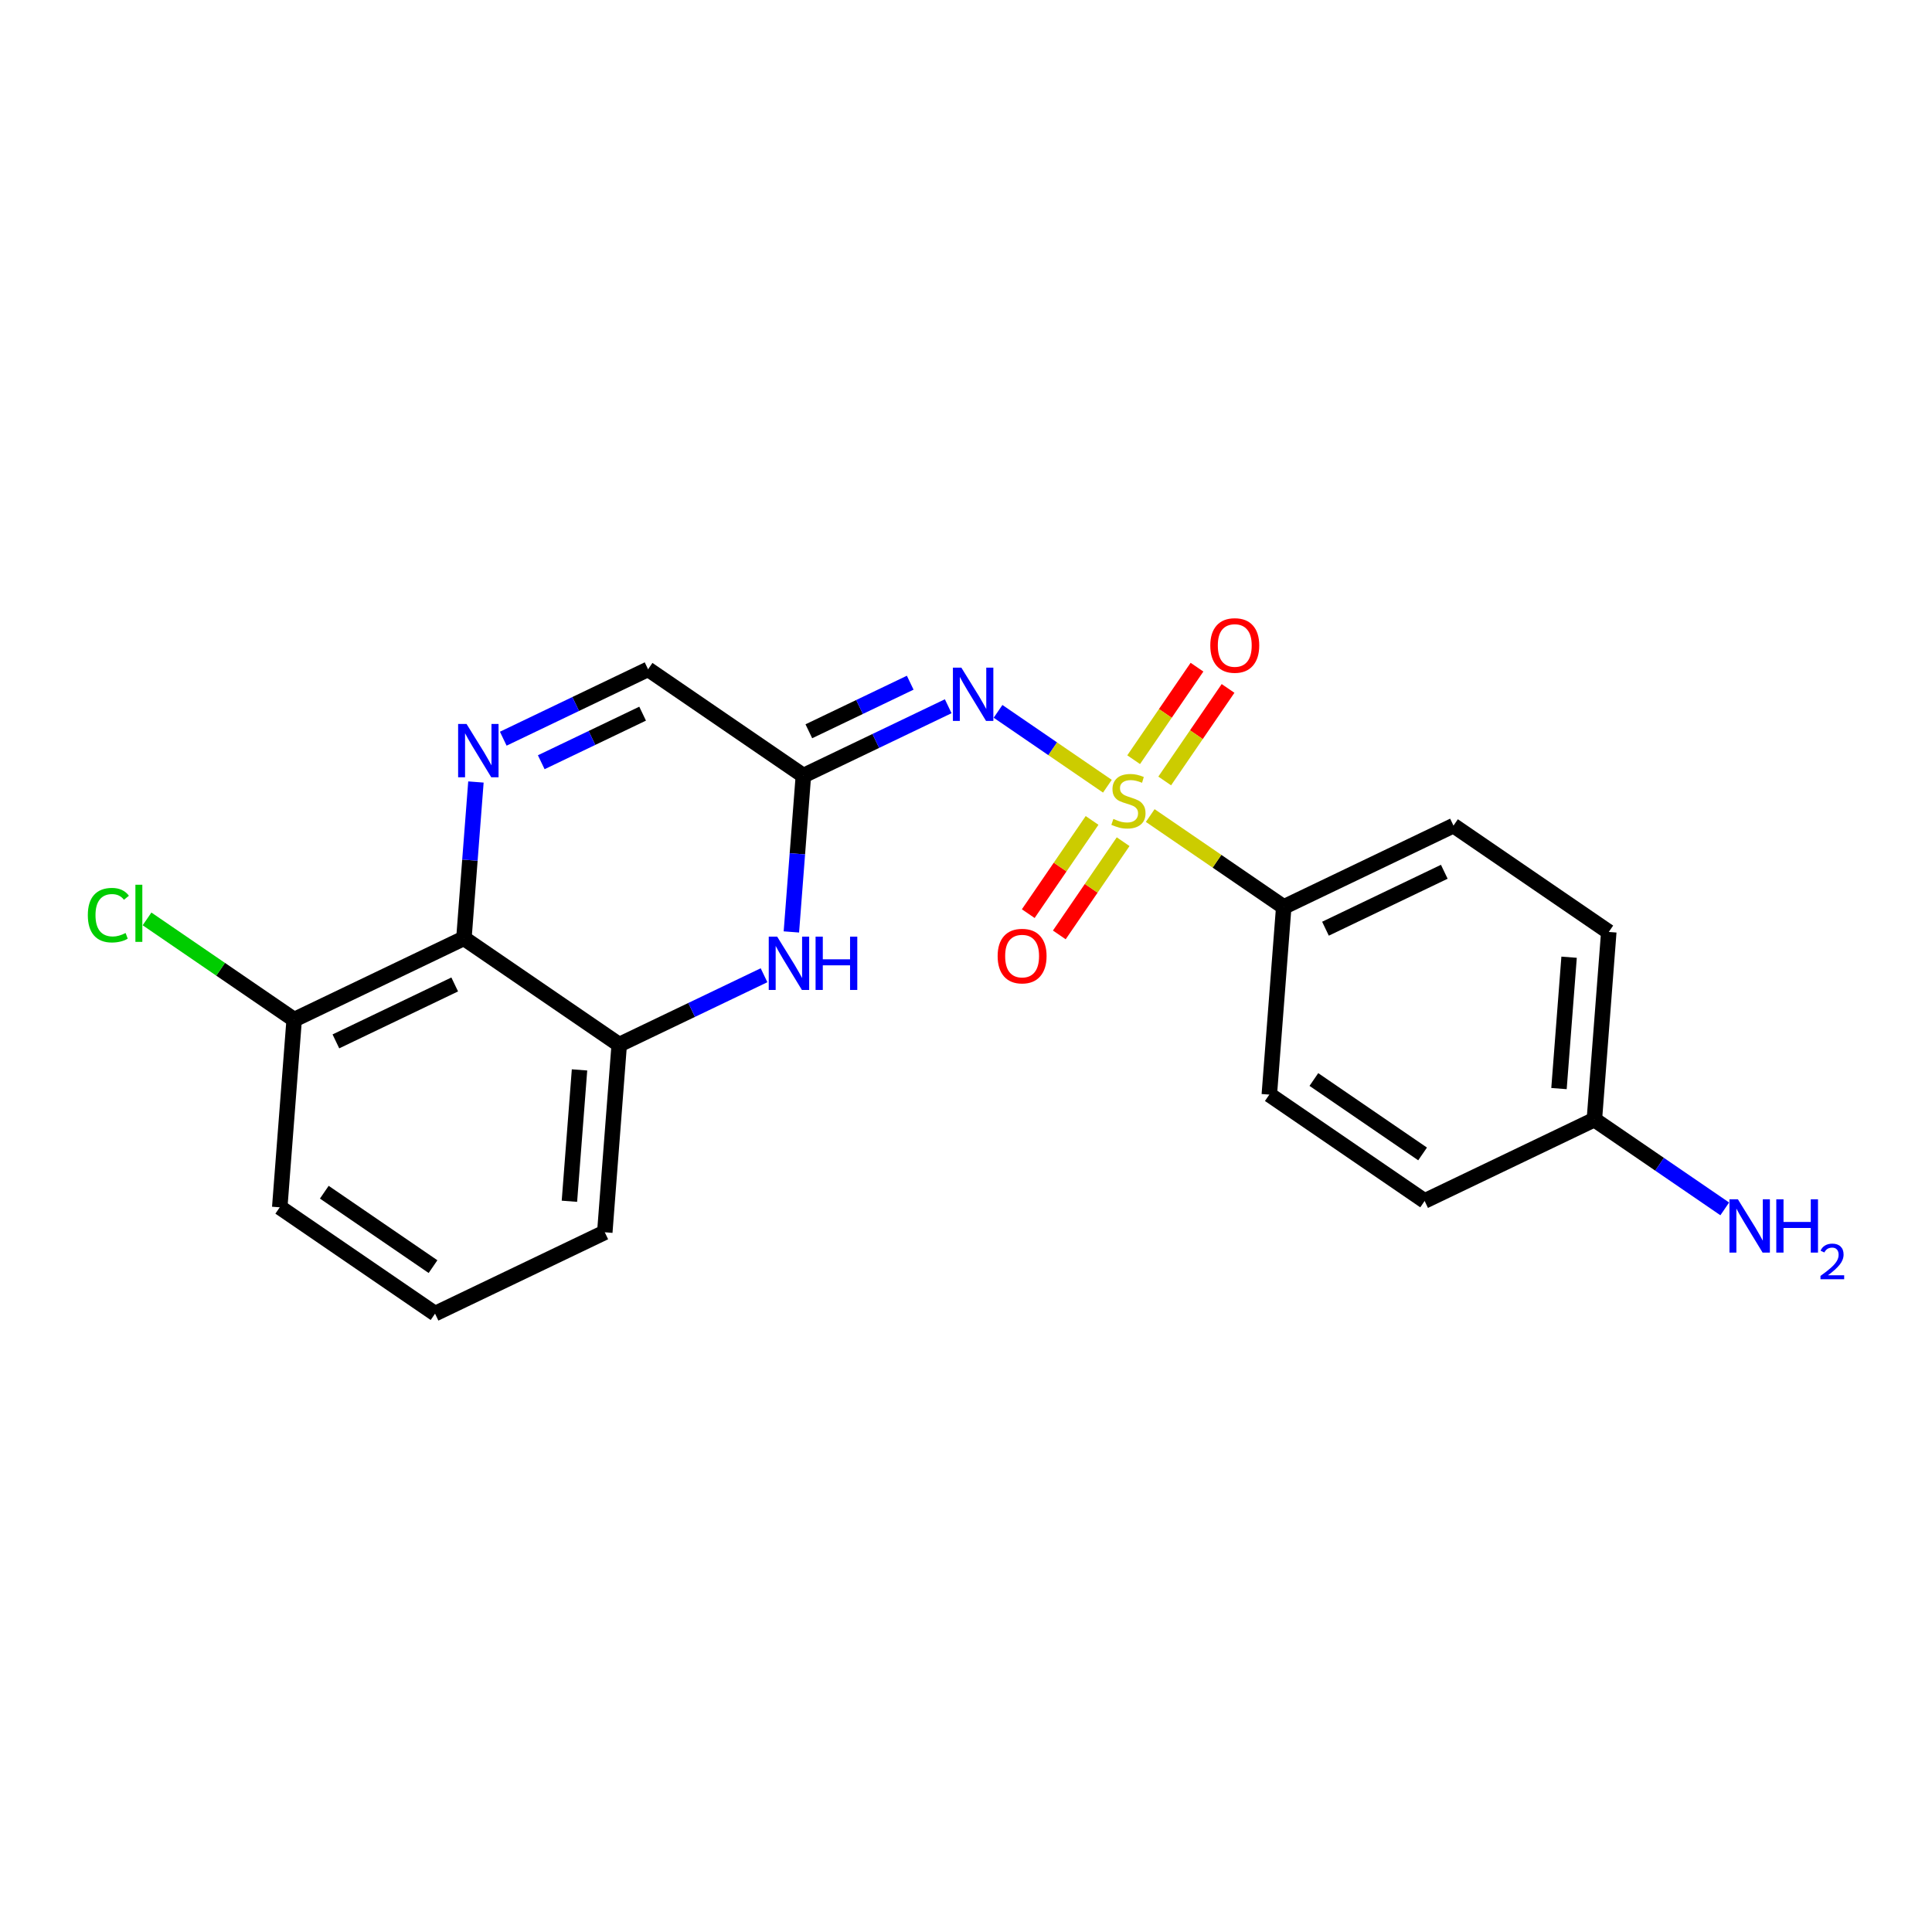 <?xml version='1.0' encoding='iso-8859-1'?>
<svg version='1.1' baseProfile='full'
              xmlns='http://www.w3.org/2000/svg'
                      xmlns:rdkit='http://www.rdkit.org/xml'
                      xmlns:xlink='http://www.w3.org/1999/xlink'
                  xml:space='preserve'
width='250px' height='250px' viewBox='0 0 250 250'>
<!-- END OF HEADER -->
<rect style='opacity:1.0;fill:#FFFFFF;stroke:none' width='250' height='250' x='0' y='0'> </rect>
<path class='bond-0 atom-0 atom-1' d='M 56.295,169.984 L 36.199,156.225' style='fill:none;fill-rule:evenodd;stroke:#000000;stroke-width:2.0px;stroke-linecap:butt;stroke-linejoin:miter;stroke-opacity:1' />
<path class='bond-0 atom-0 atom-1' d='M 56.033,163.901 L 41.965,154.27' style='fill:none;fill-rule:evenodd;stroke:#000000;stroke-width:2.0px;stroke-linecap:butt;stroke-linejoin:miter;stroke-opacity:1' />
<path class='bond-1 atom-0 atom-2' d='M 56.295,169.984 L 78.26,159.459' style='fill:none;fill-rule:evenodd;stroke:#000000;stroke-width:2.0px;stroke-linecap:butt;stroke-linejoin:miter;stroke-opacity:1' />
<path class='bond-2 atom-1 atom-10' d='M 36.199,156.225 L 38.066,131.941' style='fill:none;fill-rule:evenodd;stroke:#000000;stroke-width:2.0px;stroke-linecap:butt;stroke-linejoin:miter;stroke-opacity:1' />
<path class='bond-3 atom-2 atom-11' d='M 78.26,159.459 L 80.127,135.175' style='fill:none;fill-rule:evenodd;stroke:#000000;stroke-width:2.0px;stroke-linecap:butt;stroke-linejoin:miter;stroke-opacity:1' />
<path class='bond-3 atom-2 atom-11' d='M 73.683,155.443 L 74.99,138.444' style='fill:none;fill-rule:evenodd;stroke:#000000;stroke-width:2.0px;stroke-linecap:butt;stroke-linejoin:miter;stroke-opacity:1' />
<path class='bond-4 atom-3 atom-5' d='M 184.346,155.403 L 164.249,141.643' style='fill:none;fill-rule:evenodd;stroke:#000000;stroke-width:2.0px;stroke-linecap:butt;stroke-linejoin:miter;stroke-opacity:1' />
<path class='bond-4 atom-3 atom-5' d='M 184.083,149.319 L 170.015,139.688' style='fill:none;fill-rule:evenodd;stroke:#000000;stroke-width:2.0px;stroke-linecap:butt;stroke-linejoin:miter;stroke-opacity:1' />
<path class='bond-5 atom-3 atom-8' d='M 184.346,155.403 L 206.31,144.878' style='fill:none;fill-rule:evenodd;stroke:#000000;stroke-width:2.0px;stroke-linecap:butt;stroke-linejoin:miter;stroke-opacity:1' />
<path class='bond-6 atom-4 atom-6' d='M 208.177,120.594 L 188.08,106.835' style='fill:none;fill-rule:evenodd;stroke:#000000;stroke-width:2.0px;stroke-linecap:butt;stroke-linejoin:miter;stroke-opacity:1' />
<path class='bond-7 atom-4 atom-8' d='M 208.177,120.594 L 206.31,144.878' style='fill:none;fill-rule:evenodd;stroke:#000000;stroke-width:2.0px;stroke-linecap:butt;stroke-linejoin:miter;stroke-opacity:1' />
<path class='bond-7 atom-4 atom-8' d='M 203.04,123.863 L 201.733,140.862' style='fill:none;fill-rule:evenodd;stroke:#000000;stroke-width:2.0px;stroke-linecap:butt;stroke-linejoin:miter;stroke-opacity:1' />
<path class='bond-8 atom-5 atom-9' d='M 164.249,141.643 L 166.116,117.36' style='fill:none;fill-rule:evenodd;stroke:#000000;stroke-width:2.0px;stroke-linecap:butt;stroke-linejoin:miter;stroke-opacity:1' />
<path class='bond-9 atom-6 atom-9' d='M 188.08,106.835 L 166.116,117.36' style='fill:none;fill-rule:evenodd;stroke:#000000;stroke-width:2.0px;stroke-linecap:butt;stroke-linejoin:miter;stroke-opacity:1' />
<path class='bond-9 atom-6 atom-9' d='M 186.891,112.806 L 171.516,120.174' style='fill:none;fill-rule:evenodd;stroke:#000000;stroke-width:2.0px;stroke-linecap:butt;stroke-linejoin:miter;stroke-opacity:1' />
<path class='bond-10 atom-7 atom-12' d='M 83.861,86.607 L 103.958,100.366' style='fill:none;fill-rule:evenodd;stroke:#000000;stroke-width:2.0px;stroke-linecap:butt;stroke-linejoin:miter;stroke-opacity:1' />
<path class='bond-11 atom-7 atom-16' d='M 83.861,86.607 L 74.492,91.097' style='fill:none;fill-rule:evenodd;stroke:#000000;stroke-width:2.0px;stroke-linecap:butt;stroke-linejoin:miter;stroke-opacity:1' />
<path class='bond-11 atom-7 atom-16' d='M 74.492,91.097 L 65.122,95.587' style='fill:none;fill-rule:evenodd;stroke:#0000FF;stroke-width:2.0px;stroke-linecap:butt;stroke-linejoin:miter;stroke-opacity:1' />
<path class='bond-11 atom-7 atom-16' d='M 83.155,92.347 L 76.597,95.49' style='fill:none;fill-rule:evenodd;stroke:#000000;stroke-width:2.0px;stroke-linecap:butt;stroke-linejoin:miter;stroke-opacity:1' />
<path class='bond-11 atom-7 atom-16' d='M 76.597,95.49 L 70.038,98.633' style='fill:none;fill-rule:evenodd;stroke:#0000FF;stroke-width:2.0px;stroke-linecap:butt;stroke-linejoin:miter;stroke-opacity:1' />
<path class='bond-12 atom-8 atom-15' d='M 206.31,144.878 L 214.746,150.653' style='fill:none;fill-rule:evenodd;stroke:#000000;stroke-width:2.0px;stroke-linecap:butt;stroke-linejoin:miter;stroke-opacity:1' />
<path class='bond-12 atom-8 atom-15' d='M 214.746,150.653 L 223.182,156.429' style='fill:none;fill-rule:evenodd;stroke:#0000FF;stroke-width:2.0px;stroke-linecap:butt;stroke-linejoin:miter;stroke-opacity:1' />
<path class='bond-13 atom-9 atom-21' d='M 166.116,117.36 L 157.478,111.445' style='fill:none;fill-rule:evenodd;stroke:#000000;stroke-width:2.0px;stroke-linecap:butt;stroke-linejoin:miter;stroke-opacity:1' />
<path class='bond-13 atom-9 atom-21' d='M 157.478,111.445 L 148.84,105.531' style='fill:none;fill-rule:evenodd;stroke:#CCCC00;stroke-width:2.0px;stroke-linecap:butt;stroke-linejoin:miter;stroke-opacity:1' />
<path class='bond-14 atom-10 atom-13' d='M 38.066,131.941 L 60.03,121.416' style='fill:none;fill-rule:evenodd;stroke:#000000;stroke-width:2.0px;stroke-linecap:butt;stroke-linejoin:miter;stroke-opacity:1' />
<path class='bond-14 atom-10 atom-13' d='M 43.465,134.755 L 58.84,127.388' style='fill:none;fill-rule:evenodd;stroke:#000000;stroke-width:2.0px;stroke-linecap:butt;stroke-linejoin:miter;stroke-opacity:1' />
<path class='bond-15 atom-10 atom-14' d='M 38.066,131.941 L 28.546,125.423' style='fill:none;fill-rule:evenodd;stroke:#000000;stroke-width:2.0px;stroke-linecap:butt;stroke-linejoin:miter;stroke-opacity:1' />
<path class='bond-15 atom-10 atom-14' d='M 28.546,125.423 L 19.026,118.906' style='fill:none;fill-rule:evenodd;stroke:#00CC00;stroke-width:2.0px;stroke-linecap:butt;stroke-linejoin:miter;stroke-opacity:1' />
<path class='bond-16 atom-11 atom-13' d='M 80.127,135.175 L 60.03,121.416' style='fill:none;fill-rule:evenodd;stroke:#000000;stroke-width:2.0px;stroke-linecap:butt;stroke-linejoin:miter;stroke-opacity:1' />
<path class='bond-17 atom-11 atom-17' d='M 80.127,135.175 L 89.496,130.685' style='fill:none;fill-rule:evenodd;stroke:#000000;stroke-width:2.0px;stroke-linecap:butt;stroke-linejoin:miter;stroke-opacity:1' />
<path class='bond-17 atom-11 atom-17' d='M 89.496,130.685 L 98.866,126.196' style='fill:none;fill-rule:evenodd;stroke:#0000FF;stroke-width:2.0px;stroke-linecap:butt;stroke-linejoin:miter;stroke-opacity:1' />
<path class='bond-18 atom-12 atom-17' d='M 103.958,100.366 L 103.181,110.48' style='fill:none;fill-rule:evenodd;stroke:#000000;stroke-width:2.0px;stroke-linecap:butt;stroke-linejoin:miter;stroke-opacity:1' />
<path class='bond-18 atom-12 atom-17' d='M 103.181,110.48 L 102.403,120.593' style='fill:none;fill-rule:evenodd;stroke:#0000FF;stroke-width:2.0px;stroke-linecap:butt;stroke-linejoin:miter;stroke-opacity:1' />
<path class='bond-19 atom-12 atom-18' d='M 103.958,100.366 L 113.328,95.877' style='fill:none;fill-rule:evenodd;stroke:#000000;stroke-width:2.0px;stroke-linecap:butt;stroke-linejoin:miter;stroke-opacity:1' />
<path class='bond-19 atom-12 atom-18' d='M 113.328,95.877 L 122.698,91.387' style='fill:none;fill-rule:evenodd;stroke:#0000FF;stroke-width:2.0px;stroke-linecap:butt;stroke-linejoin:miter;stroke-opacity:1' />
<path class='bond-19 atom-12 atom-18' d='M 104.664,94.627 L 111.223,91.484' style='fill:none;fill-rule:evenodd;stroke:#000000;stroke-width:2.0px;stroke-linecap:butt;stroke-linejoin:miter;stroke-opacity:1' />
<path class='bond-19 atom-12 atom-18' d='M 111.223,91.484 L 117.782,88.341' style='fill:none;fill-rule:evenodd;stroke:#0000FF;stroke-width:2.0px;stroke-linecap:butt;stroke-linejoin:miter;stroke-opacity:1' />
<path class='bond-20 atom-13 atom-16' d='M 60.03,121.416 L 60.807,111.303' style='fill:none;fill-rule:evenodd;stroke:#000000;stroke-width:2.0px;stroke-linecap:butt;stroke-linejoin:miter;stroke-opacity:1' />
<path class='bond-20 atom-13 atom-16' d='M 60.807,111.303 L 61.585,101.19' style='fill:none;fill-rule:evenodd;stroke:#0000FF;stroke-width:2.0px;stroke-linecap:butt;stroke-linejoin:miter;stroke-opacity:1' />
<path class='bond-21 atom-18 atom-21' d='M 129.147,92.049 L 136.222,96.893' style='fill:none;fill-rule:evenodd;stroke:#0000FF;stroke-width:2.0px;stroke-linecap:butt;stroke-linejoin:miter;stroke-opacity:1' />
<path class='bond-21 atom-18 atom-21' d='M 136.222,96.893 L 143.296,101.736' style='fill:none;fill-rule:evenodd;stroke:#CCCC00;stroke-width:2.0px;stroke-linecap:butt;stroke-linejoin:miter;stroke-opacity:1' />
<path class='bond-22 atom-19 atom-21' d='M 137.074,120.977 L 141.204,114.946' style='fill:none;fill-rule:evenodd;stroke:#FF0000;stroke-width:2.0px;stroke-linecap:butt;stroke-linejoin:miter;stroke-opacity:1' />
<path class='bond-22 atom-19 atom-21' d='M 141.204,114.946 L 145.333,108.915' style='fill:none;fill-rule:evenodd;stroke:#CCCC00;stroke-width:2.0px;stroke-linecap:butt;stroke-linejoin:miter;stroke-opacity:1' />
<path class='bond-22 atom-19 atom-21' d='M 133.055,118.225 L 137.184,112.194' style='fill:none;fill-rule:evenodd;stroke:#FF0000;stroke-width:2.0px;stroke-linecap:butt;stroke-linejoin:miter;stroke-opacity:1' />
<path class='bond-22 atom-19 atom-21' d='M 137.184,112.194 L 141.313,106.163' style='fill:none;fill-rule:evenodd;stroke:#CCCC00;stroke-width:2.0px;stroke-linecap:butt;stroke-linejoin:miter;stroke-opacity:1' />
<path class='bond-23 atom-20 atom-21' d='M 154.89,86.332 L 150.792,92.318' style='fill:none;fill-rule:evenodd;stroke:#FF0000;stroke-width:2.0px;stroke-linecap:butt;stroke-linejoin:miter;stroke-opacity:1' />
<path class='bond-23 atom-20 atom-21' d='M 150.792,92.318 L 146.694,98.304' style='fill:none;fill-rule:evenodd;stroke:#CCCC00;stroke-width:2.0px;stroke-linecap:butt;stroke-linejoin:miter;stroke-opacity:1' />
<path class='bond-23 atom-20 atom-21' d='M 158.91,89.083 L 154.811,95.07' style='fill:none;fill-rule:evenodd;stroke:#FF0000;stroke-width:2.0px;stroke-linecap:butt;stroke-linejoin:miter;stroke-opacity:1' />
<path class='bond-23 atom-20 atom-21' d='M 154.811,95.07 L 150.713,101.056' style='fill:none;fill-rule:evenodd;stroke:#CCCC00;stroke-width:2.0px;stroke-linecap:butt;stroke-linejoin:miter;stroke-opacity:1' />
<path  class='atom-14' d='M 11.364 118.421
Q 11.364 116.706, 12.162 115.81
Q 12.971 114.904, 14.501 114.904
Q 15.923 114.904, 16.683 115.907
L 16.04 116.433
Q 15.485 115.703, 14.501 115.703
Q 13.458 115.703, 12.903 116.404
Q 12.357 117.096, 12.357 118.421
Q 12.357 119.785, 12.922 120.486
Q 13.497 121.188, 14.608 121.188
Q 15.368 121.188, 16.254 120.73
L 16.527 121.46
Q 16.167 121.694, 15.621 121.831
Q 15.075 121.967, 14.471 121.967
Q 12.971 121.967, 12.162 121.051
Q 11.364 120.135, 11.364 118.421
' fill='#00CC00'/>
<path  class='atom-14' d='M 17.521 114.485
L 18.417 114.485
L 18.417 121.879
L 17.521 121.879
L 17.521 114.485
' fill='#00CC00'/>
<path  class='atom-15' d='M 224.882 155.188
L 227.142 158.841
Q 227.366 159.202, 227.727 159.854
Q 228.087 160.507, 228.107 160.546
L 228.107 155.188
L 229.023 155.188
L 229.023 162.085
L 228.078 162.085
L 225.652 158.091
Q 225.369 157.623, 225.067 157.088
Q 224.775 156.552, 224.687 156.386
L 224.687 162.085
L 223.791 162.085
L 223.791 155.188
L 224.882 155.188
' fill='#0000FF'/>
<path  class='atom-15' d='M 229.851 155.188
L 230.786 155.188
L 230.786 158.12
L 234.313 158.12
L 234.313 155.188
L 235.248 155.188
L 235.248 162.085
L 234.313 162.085
L 234.313 158.9
L 230.786 158.9
L 230.786 162.085
L 229.851 162.085
L 229.851 155.188
' fill='#0000FF'/>
<path  class='atom-15' d='M 235.582 161.843
Q 235.749 161.413, 236.148 161.175
Q 236.547 160.93, 237.1 160.93
Q 237.788 160.93, 238.173 161.303
Q 238.559 161.676, 238.559 162.338
Q 238.559 163.014, 238.058 163.644
Q 237.563 164.274, 236.534 165.02
L 238.636 165.02
L 238.636 165.534
L 235.569 165.534
L 235.569 165.103
Q 236.418 164.499, 236.92 164.049
Q 237.428 163.599, 237.672 163.194
Q 237.916 162.789, 237.916 162.371
Q 237.916 161.933, 237.698 161.689
Q 237.479 161.445, 237.1 161.445
Q 236.733 161.445, 236.489 161.593
Q 236.244 161.741, 236.071 162.068
L 235.582 161.843
' fill='#0000FF'/>
<path  class='atom-16' d='M 60.372 93.683
L 62.633 97.337
Q 62.857 97.697, 63.217 98.35
Q 63.578 99.003, 63.597 99.042
L 63.597 93.683
L 64.513 93.683
L 64.513 100.581
L 63.568 100.581
L 61.142 96.587
Q 60.86 96.119, 60.558 95.583
Q 60.265 95.047, 60.178 94.882
L 60.178 100.581
L 59.281 100.581
L 59.281 93.683
L 60.372 93.683
' fill='#0000FF'/>
<path  class='atom-17' d='M 100.566 121.202
L 102.826 124.855
Q 103.051 125.215, 103.411 125.868
Q 103.771 126.521, 103.791 126.56
L 103.791 121.202
L 104.707 121.202
L 104.707 128.099
L 103.762 128.099
L 101.336 124.105
Q 101.053 123.637, 100.751 123.101
Q 100.459 122.566, 100.371 122.4
L 100.371 128.099
L 99.475 128.099
L 99.475 121.202
L 100.566 121.202
' fill='#0000FF'/>
<path  class='atom-17' d='M 105.535 121.202
L 106.47 121.202
L 106.47 124.134
L 109.997 124.134
L 109.997 121.202
L 110.932 121.202
L 110.932 128.099
L 109.997 128.099
L 109.997 124.913
L 106.47 124.913
L 106.47 128.099
L 105.535 128.099
L 105.535 121.202
' fill='#0000FF'/>
<path  class='atom-18' d='M 124.398 86.393
L 126.658 90.046
Q 126.882 90.406, 127.242 91.059
Q 127.603 91.712, 127.622 91.751
L 127.622 86.393
L 128.538 86.393
L 128.538 93.29
L 127.593 93.29
L 125.167 89.296
Q 124.885 88.828, 124.583 88.293
Q 124.29 87.757, 124.203 87.591
L 124.203 93.29
L 123.306 93.29
L 123.306 86.393
L 124.398 86.393
' fill='#0000FF'/>
<path  class='atom-19' d='M 129.094 123.717
Q 129.094 122.061, 129.912 121.135
Q 130.731 120.21, 132.26 120.21
Q 133.79 120.21, 134.608 121.135
Q 135.426 122.061, 135.426 123.717
Q 135.426 125.393, 134.598 126.347
Q 133.77 127.292, 132.26 127.292
Q 130.74 127.292, 129.912 126.347
Q 129.094 125.402, 129.094 123.717
M 132.26 126.513
Q 133.312 126.513, 133.877 125.811
Q 134.452 125.1, 134.452 123.717
Q 134.452 122.363, 133.877 121.681
Q 133.312 120.989, 132.26 120.989
Q 131.208 120.989, 130.633 121.671
Q 130.068 122.353, 130.068 123.717
Q 130.068 125.11, 130.633 125.811
Q 131.208 126.513, 132.26 126.513
' fill='#FF0000'/>
<path  class='atom-20' d='M 156.612 83.523
Q 156.612 81.867, 157.43 80.941
Q 158.249 80.016, 159.778 80.016
Q 161.308 80.016, 162.126 80.941
Q 162.944 81.867, 162.944 83.523
Q 162.944 85.199, 162.116 86.153
Q 161.288 87.099, 159.778 87.099
Q 158.258 87.099, 157.43 86.153
Q 156.612 85.209, 156.612 83.523
M 159.778 86.319
Q 160.83 86.319, 161.395 85.618
Q 161.97 84.906, 161.97 83.523
Q 161.97 82.169, 161.395 81.487
Q 160.83 80.795, 159.778 80.795
Q 158.726 80.795, 158.151 81.477
Q 157.586 82.159, 157.586 83.523
Q 157.586 84.916, 158.151 85.618
Q 158.726 86.319, 159.778 86.319
' fill='#FF0000'/>
<path  class='atom-21' d='M 144.071 105.968
Q 144.149 105.997, 144.47 106.134
Q 144.792 106.27, 145.142 106.358
Q 145.503 106.436, 145.854 106.436
Q 146.506 106.436, 146.886 106.124
Q 147.266 105.802, 147.266 105.247
Q 147.266 104.867, 147.071 104.633
Q 146.886 104.399, 146.594 104.273
Q 146.302 104.146, 145.815 104
Q 145.201 103.815, 144.831 103.639
Q 144.47 103.464, 144.207 103.094
Q 143.954 102.724, 143.954 102.1
Q 143.954 101.233, 144.538 100.697
Q 145.133 100.162, 146.302 100.162
Q 147.101 100.162, 148.007 100.541
L 147.782 101.292
Q 146.954 100.951, 146.331 100.951
Q 145.659 100.951, 145.288 101.233
Q 144.918 101.506, 144.928 101.983
Q 144.928 102.354, 145.113 102.578
Q 145.308 102.802, 145.581 102.928
Q 145.863 103.055, 146.331 103.201
Q 146.954 103.396, 147.325 103.591
Q 147.695 103.786, 147.958 104.185
Q 148.231 104.575, 148.231 105.247
Q 148.231 106.202, 147.588 106.718
Q 146.954 107.225, 145.892 107.225
Q 145.279 107.225, 144.811 107.088
Q 144.353 106.962, 143.808 106.738
L 144.071 105.968
' fill='#CCCC00'/>
</svg>

